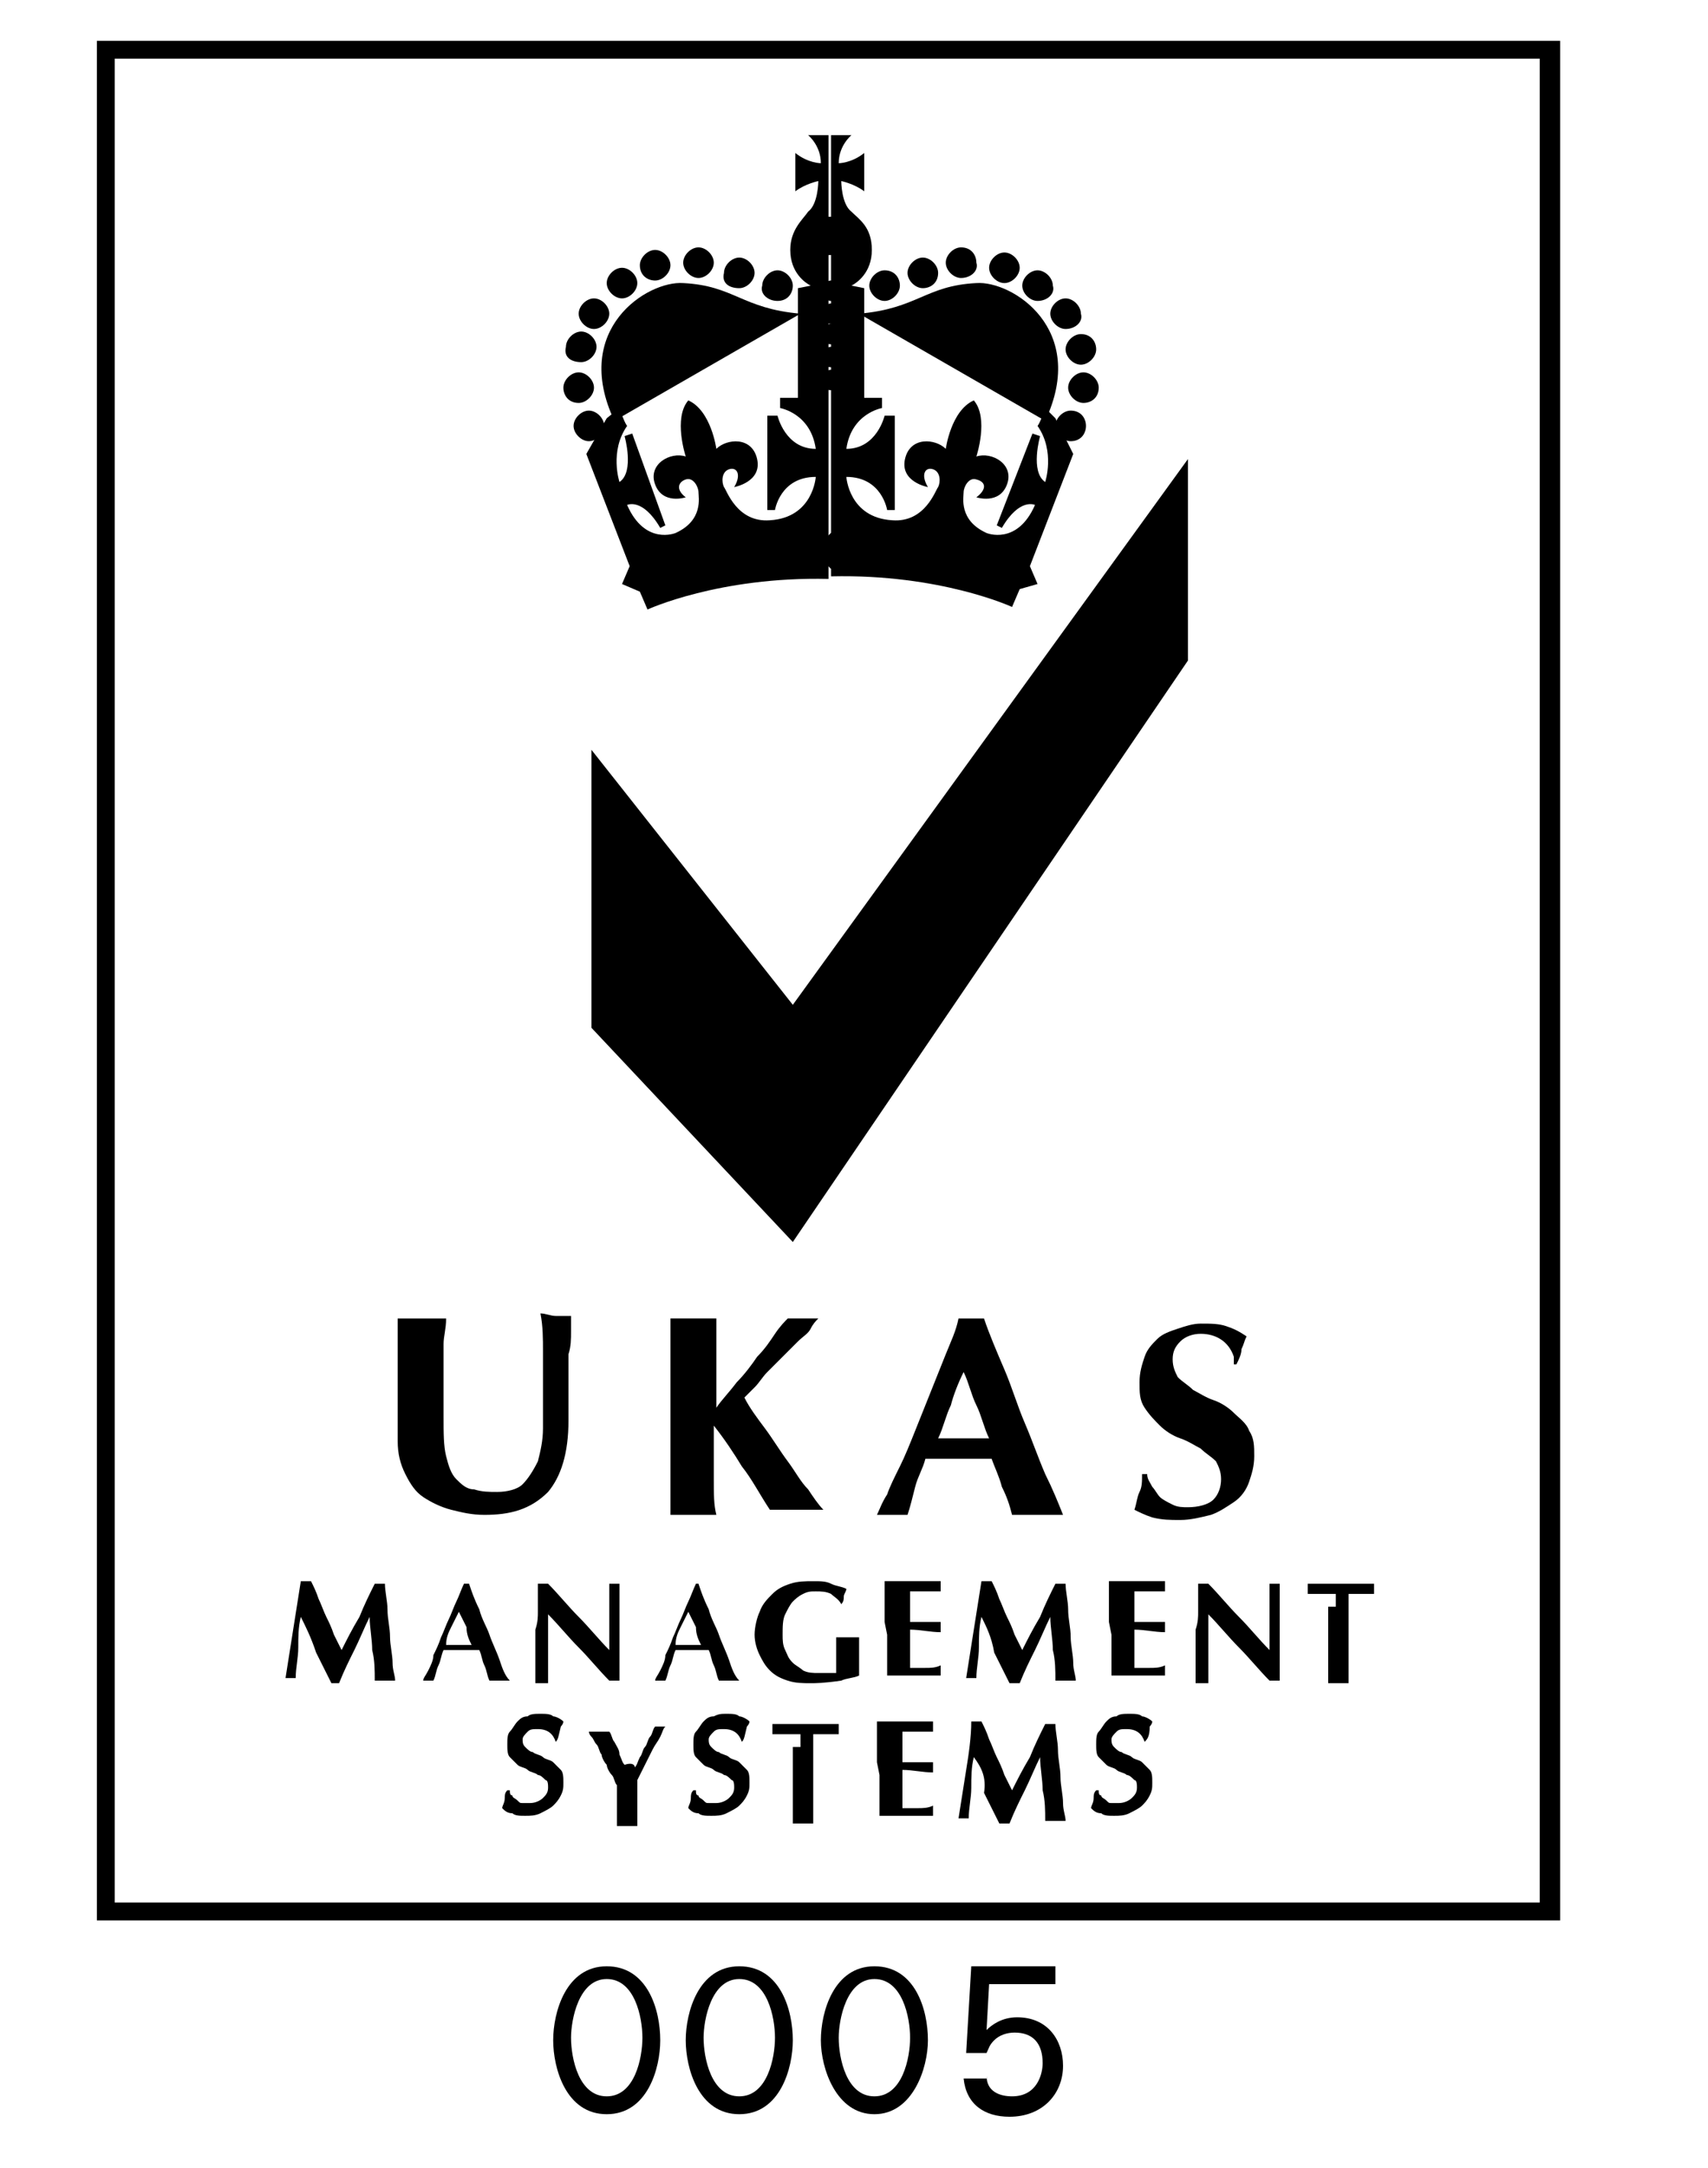 <svg xmlns="http://www.w3.org/2000/svg" xmlns:xlink="http://www.w3.org/1999/xlink" version="1.1" id="Capa_1" x="0px" y="0px" viewBox="0 0 67 85" style="enable-background:new 0 0 67 85;" xml:space="preserve"> <g> <path d="M29,77.6c1.1,0,1.4,1.5,1.4,2.3s-0.3,2.3-1.4,2.3s-1.4-1.5-1.4-2.3C27.6,79.2,27.9,77.6,29,77.6 M29,82.9 c1.6,0,2.1-1.8,2.1-2.9c0-1.2-0.5-2.9-2.1-2.9s-2.1,1.8-2.1,2.9S27.4,82.9,29,82.9"></path> <path d="M23.8,77.6c1.1,0,1.4,1.5,1.4,2.3s-0.3,2.3-1.4,2.3s-1.4-1.5-1.4-2.3C22.4,79.2,22.7,77.6,23.8,77.6 M23.8,82.9 c1.6,0,2.1-1.8,2.1-2.9c0-1.2-0.5-2.9-2.1-2.9s-2.1,1.8-2.1,2.9C21.7,81.1,22.2,82.9,23.8,82.9"></path> <path d="M34.3,77.6c1.1,0,1.4,1.5,1.4,2.3s-0.3,2.3-1.4,2.3c-1.1,0-1.4-1.5-1.4-2.3C32.9,79.2,33.2,77.6,34.3,77.6 M34.3,82.9 c1.5,0,2.1-1.8,2.1-2.9c0-1.2-0.5-2.9-2.1-2.9s-2.1,1.8-2.1,2.9S32.8,82.9,34.3,82.9"></path> <path d="M38.7,81.4c0,0.6,0.5,0.8,1,0.8c1,0,1.2-0.9,1.2-1.3c0-0.8-0.4-1.2-1.1-1.2c-0.3,0-0.6,0.1-0.8,0.3 c-0.2,0.2-0.2,0.3-0.3,0.5h-0.8l0.2-3.4h3.3v0.7h-2.6l-0.1,1.8c0.2-0.2,0.6-0.5,1.2-0.5c1.2,0,1.8,0.9,1.8,1.9c0,1.1-0.8,2-2.1,2 c-1,0-1.7-0.5-1.8-1.5h0.9L38.7,81.4L38.7,81.4z"></path> <polygon points="23.2,29.4 23.2,40.3 31.1,48.7 46.6,25.9 46.6,18 31.1,39.4 "></polygon> <path d="M61.1,75.3H3.8V1.6h57.4v73.7C61.2,75.3,61.1,75.3,61.1,75.3z M4.5,74.6h55.9V2.3H4.5V74.6z"></path> <path d="M25.7,11c0.3,0,0.6-0.3,0.6-0.6S26,9.8,25.7,9.8s-0.6,0.3-0.6,0.6C25.1,10.8,25.4,11,25.7,11"></path> <path d="M27.4,10.9c0.3,0,0.6-0.3,0.6-0.6s-0.3-0.6-0.6-0.6c-0.3,0-0.6,0.3-0.6,0.6C26.8,10.6,27.1,10.9,27.4,10.9"></path> <path d="M29,11.3c0.3,0,0.6-0.3,0.6-0.6s-0.3-0.6-0.6-0.6c-0.3,0-0.6,0.3-0.6,0.6C28.3,11.1,28.6,11.3,29,11.3"></path> <path d="M30.5,11.8c0.4,0,0.6-0.3,0.6-0.6s-0.3-0.6-0.6-0.6c-0.3,0-0.6,0.3-0.6,0.6C29.8,11.5,30.1,11.8,30.5,11.8"></path> <path d="M24.4,11.7c0.3,0,0.6-0.3,0.6-0.6s-0.3-0.6-0.6-0.6c-0.3,0-0.6,0.3-0.6,0.6S24.1,11.7,24.4,11.7"></path> <path d="M23.3,12.9c0.3,0,0.6-0.3,0.6-0.6s-0.3-0.6-0.6-0.6c-0.3,0-0.6,0.3-0.6,0.6C22.7,12.6,23,12.9,23.3,12.9"></path> <path d="M22.8,14.2c0.3,0,0.6-0.3,0.6-0.6S23.1,13,22.8,13c-0.3,0-0.6,0.3-0.6,0.6C22.1,14,22.4,14.2,22.8,14.2"></path> <path d="M22.7,15.8c0.3,0,0.6-0.3,0.6-0.6s-0.3-0.6-0.6-0.6c-0.3,0-0.6,0.3-0.6,0.6S22.3,15.8,22.7,15.8"></path> <path d="M23.1,17.3c0.3,0,0.6-0.3,0.6-0.6c0-0.3-0.3-0.6-0.6-0.6c-0.3,0-0.6,0.3-0.6,0.6S22.8,17.3,23.1,17.3"></path> <path d="M31.4,12.3c-2.3-0.2-2.6-1.1-4.6-1.2c-1.4-0.1-4.4,1.8-2.7,5.4"></path> <path d="M23.8,16.4L23,17.8l1.7,4.4l-0.3,0.7l0.7,0.3l0.3,0.7c0,0,2.8-1.3,7.1-1.2V5.3h-0.8c0,0,0.5,0.4,0.5,1.1c0,0-0.5,0-1-0.4 v1.5c0.4-0.3,0.9-0.4,0.9-0.4s0,0.9-0.4,1.2C31.5,8.6,31,9,31,9.8c0,0.9,0.6,1.3,0.8,1.4l-0.5,0.1v4.3h-0.7V16c0,0,1.2,0.2,1.4,1.6 c-1.2,0-1.5-1.3-1.5-1.3h-0.4V20h0.3c0,0,0.2-1.3,1.6-1.3c0,0-0.1,1.6-1.8,1.7c-1.3,0.1-1.7-1.2-1.8-1.3c-0.1-0.2-0.1-0.6,0.2-0.7 c0.3-0.1,0.5,0.2,0.2,0.7c0,0,1.1-0.2,0.9-1.1s-1.2-0.8-1.6-0.4c0,0-0.2-1.5-1.1-1.9l0,0c-0.6,0.7-0.1,2.2-0.1,2.2 c-0.6-0.2-1.5,0.3-1.2,1.1c0.3,0.8,1.2,0.5,1.2,0.5c-0.4-0.3-0.3-0.6,0-0.7s0.5,0.3,0.5,0.5s0.2,1.1-0.9,1.6c0,0-1.2,0.5-1.9-1.1 c0,0,0.6-0.3,1.3,0.9l0.2-0.1L24.8,17l-0.3,0.1c0,0,0.4,1.4-0.2,1.8c0,0-0.4-1.2,0.3-2.2c0,0-0.1-0.1-0.3-0.7L23.8,16.4"></path> <path d="M39.4,11.1c-0.3,0-0.6-0.3-0.6-0.6s0.3-0.6,0.6-0.6s0.6,0.3,0.6,0.6S39.7,11.1,39.4,11.1"></path> <path d="M37.7,10.9c-0.3,0-0.6-0.3-0.6-0.6s0.3-0.6,0.6-0.6c0.4,0,0.6,0.3,0.6,0.6C38.4,10.6,38.1,10.9,37.7,10.9"></path> <path d="M36.2,11.3c-0.3,0-0.6-0.3-0.6-0.6s0.3-0.6,0.6-0.6s0.6,0.3,0.6,0.6C36.8,11.1,36.5,11.3,36.2,11.3"></path> <path d="M34.7,11.8c-0.3,0-0.6-0.3-0.6-0.6s0.3-0.6,0.6-0.6c0.4,0,0.6,0.3,0.6,0.6S35,11.8,34.7,11.8"></path> <path d="M40.7,11.8c-0.3,0-0.6-0.3-0.6-0.6s0.3-0.6,0.6-0.6s0.6,0.3,0.6,0.6C41.4,11.5,41.1,11.8,40.7,11.8"></path> <path d="M41.8,12.9c-0.3,0-0.6-0.3-0.6-0.6s0.3-0.6,0.6-0.6s0.6,0.3,0.6,0.6C42.5,12.6,42.2,12.9,41.8,12.9"></path> <path d="M42.4,14.3c-0.3,0-0.6-0.3-0.6-0.6s0.3-0.6,0.6-0.6c0.4,0,0.6,0.3,0.6,0.6S42.7,14.3,42.4,14.3"></path> <path d="M42.5,15.8c-0.3,0-0.6-0.3-0.6-0.6s0.3-0.6,0.6-0.6s0.6,0.3,0.6,0.6C43.1,15.6,42.8,15.8,42.5,15.8"></path> <path d="M42,17.3c-0.3,0-0.6-0.3-0.6-0.6c0-0.3,0.3-0.6,0.6-0.6c0.4,0,0.6,0.3,0.6,0.6S42.4,17.3,42,17.3"></path> <path d="M33.7,12.3c2.3-0.2,2.6-1.1,4.6-1.2c1.4-0.1,4.4,1.8,2.7,5.4"></path> <path d="M41.4,16.4l0.7,1.4l-1.7,4.4l0.3,0.7L40,23.1l-0.3,0.7c0,0-2.8-1.3-7.1-1.2V5.3h0.8c0,0-0.5,0.4-0.5,1.1c0,0,0.5,0,1-0.4 v1.5C33.5,7.2,33,7.1,33,7.1s0,0.9,0.4,1.2c0.3,0.3,0.8,0.6,0.8,1.5s-0.6,1.3-0.8,1.4l0.5,0.1v4.3h0.7V16c0,0-1.2,0.2-1.4,1.6 c1.2,0,1.5-1.3,1.5-1.3h0.4V20h-0.3c0,0-0.2-1.3-1.6-1.3c0,0,0.1,1.6,1.8,1.7c1.3,0.1,1.7-1.2,1.8-1.3c0.1-0.2,0.1-0.6-0.2-0.7 s-0.5,0.2-0.2,0.7c0,0-1.1-0.2-0.9-1.1c0.2-0.9,1.2-0.8,1.6-0.4c0,0,0.2-1.5,1.1-1.9l0,0c0.6,0.7,0.1,2.2,0.1,2.2 c0.6-0.2,1.5,0.3,1.2,1.1c-0.3,0.8-1.2,0.5-1.2,0.5c0.4-0.3,0.4-0.6,0-0.7c-0.3-0.1-0.5,0.3-0.5,0.5s-0.2,1.1,0.9,1.6 c0,0,1.2,0.5,1.9-1.1c0,0-0.6-0.3-1.3,0.9l-0.2-0.1l1.4-3.6l0.3,0.1c0,0-0.4,1.4,0.2,1.8c0,0,0.4-1.2-0.3-2.2c0,0,0.1-0.1,0.3-0.7 L41.4,16.4"></path> <rect x="24.9" y="22.2" transform="matrix(0.388 -0.922 0.922 0.388 -5.351 37.04)" width="0.6" height="0.6"></rect> <path d="M29.2,22.1c0.3,0,0.4-0.2,0.4-0.4c0-0.2-0.2-0.4-0.4-0.4c-0.2,0-1,0.1-1.2,0.1s-0.4,0.2-0.4,0.4c0,0.2,0.2,0.4,0.4,0.4 C28.3,22.2,28.9,22.1,29.2,22.1"></path> <rect x="39.7" y="22.2" transform="matrix(0.922 -0.387 0.387 0.922 -5.588 17.219)" width="0.6" height="0.6"></rect> <path d="M36,22.1c-0.3,0-0.4-0.2-0.4-0.4c0-0.2,0.2-0.4,0.4-0.4s1,0.1,1.2,0.1s0.4,0.2,0.4,0.4c0,0.2-0.2,0.4-0.4,0.4 S36.4,22.1,36,22.1"></path> <rect x="32.1" y="21.1" transform="matrix(0.709 -0.706 0.706 0.709 -5.765 29.3)" width="1" height="1"></rect> <path d="M32.6,11.8c0.2,0,0.4-0.2,0.4-0.4S32.8,11,32.6,11s-0.4,0.2-0.4,0.4C32.2,11.6,32.4,11.8,32.6,11.8"></path> <path d="M32.6,12.7c0.2,0,0.4-0.2,0.4-0.4s-0.2-0.4-0.4-0.4s-0.4,0.2-0.4,0.4C32.2,12.5,32.4,12.7,32.6,12.7"></path> <path d="M32.6,13.5c0.2,0,0.4-0.2,0.4-0.4s-0.2-0.4-0.4-0.4s-0.4,0.2-0.4,0.4C32.2,13.4,32.4,13.5,32.6,13.5"></path> <path d="M32.6,14.4c0.2,0,0.4-0.2,0.4-0.4s-0.2-0.4-0.4-0.4s-0.4,0.2-0.4,0.4C32.2,14.3,32.4,14.4,32.6,14.4"></path> <path d="M32.6,15.3c0.2,0,0.4-0.2,0.4-0.4s-0.2-0.4-0.4-0.4s-0.4,0.2-0.4,0.4C32.2,15.2,32.4,15.3,32.6,15.3"></path> <rect x="31.8" y="11.4" width="0.1" height="4.2"></rect> <rect x="33.2" y="11.4" width="0.1" height="4.2"></rect> <path d="M32.6,8.5h0.2v1c0,0,0.8,0.1,1.1,0.2v0.4c0,0-0.9-0.1-1.3-0.1l0,0c-0.4,0-1.3,0.1-1.3,0.1V9.7c0.3-0.1,1.1-0.2,1.1-0.2v-1 H32.6"></path> <path d="M11.8,63.4c-0.1,0.4-0.1,0.8-0.1,1.2c0,0.4-0.1,0.8-0.1,1.2h-0.1h-0.1h-0.1h-0.1c0.1-0.6,0.2-1.3,0.3-1.9s0.2-1.3,0.3-1.9 h0.1H12c0.1,0,0.1,0,0.2,0c0.1,0.2,0.2,0.4,0.3,0.7c0.1,0.2,0.2,0.5,0.3,0.7s0.2,0.4,0.3,0.7c0.1,0.2,0.2,0.4,0.3,0.6 c0.2-0.4,0.4-0.8,0.7-1.3c0.2-0.5,0.4-0.9,0.6-1.3c0.1,0,0.2,0,0.2,0c0.1,0,0.1,0,0.2,0c0,0.3,0.1,0.7,0.1,1c0,0.4,0.1,0.7,0.1,1.1 c0,0.3,0.1,0.7,0.1,1s0.1,0.5,0.1,0.7c-0.1,0-0.1,0-0.2,0c-0.1,0-0.1,0-0.2,0c-0.1,0-0.1,0-0.2,0c-0.1,0-0.2,0-0.2,0 c0-0.4,0-0.8-0.1-1.2c0-0.4-0.1-0.9-0.1-1.3l0,0c-0.2,0.4-0.4,0.9-0.6,1.3c-0.2,0.4-0.4,0.8-0.6,1.3l0,0c0,0,0,0-0.1,0 c0,0,0,0-0.1,0c0,0,0,0-0.1,0c-0.2-0.4-0.4-0.8-0.6-1.2C12.2,64.2,12,63.8,11.8,63.4L11.8,63.4z"></path> <path d="M18.4,62.1c0.1,0.3,0.2,0.6,0.4,1c0.1,0.4,0.3,0.7,0.4,1c0.1,0.3,0.3,0.7,0.4,1s0.2,0.6,0.4,0.8c-0.1,0-0.2,0-0.2,0 c-0.1,0-0.2,0-0.2,0c-0.1,0-0.2,0-0.2,0c-0.1,0-0.2,0-0.2,0c-0.1-0.2-0.1-0.4-0.2-0.6s-0.1-0.4-0.2-0.6c-0.1,0-0.2,0-0.4,0 c-0.1,0-0.2,0-0.4,0c-0.1,0-0.2,0-0.3,0c-0.1,0-0.2,0-0.3,0c-0.1,0.2-0.1,0.4-0.2,0.6s-0.1,0.4-0.2,0.6h-0.1h-0.1h-0.1h-0.1 c0-0.1,0.1-0.2,0.2-0.4c0.1-0.2,0.2-0.4,0.2-0.6c0.1-0.2,0.2-0.4,0.3-0.7c0.1-0.2,0.2-0.5,0.3-0.7c0.1-0.2,0.2-0.5,0.3-0.7 c0.1-0.2,0.2-0.5,0.3-0.7h0.1L18.4,62.1L18.4,62.1C18.3,62.1,18.3,62.1,18.4,62.1 M18.5,64.5c-0.1-0.2-0.2-0.4-0.2-0.7 c-0.1-0.2-0.2-0.4-0.3-0.6c-0.1,0.2-0.2,0.4-0.3,0.6c-0.1,0.2-0.2,0.4-0.2,0.7H18.5z"></path> <path d="M21.1,63.2c0-0.2,0-0.5,0-0.6c0-0.2,0-0.3,0-0.5c0.1,0,0.2,0,0.2,0c0.1,0,0.2,0,0.2,0c0.4,0.4,0.8,0.9,1.2,1.3 c0.4,0.4,0.8,0.9,1.2,1.3v-0.5v-0.5c0-0.2,0-0.4,0-0.5c0-0.2,0-0.3,0-0.5c0-0.1,0-0.3,0-0.4c0-0.1,0-0.2,0-0.2c0.1,0,0.2,0,0.2,0 h0.2c0,0.3,0,0.5,0,0.7s0,0.4,0,0.6c0,0.2,0,0.4,0,0.6s0,0.4,0,0.6s0,0.4,0,0.6v0.7h-0.1h-0.1c-0.1,0-0.1,0-0.2,0 c-0.4-0.4-0.8-0.9-1.2-1.3c-0.4-0.4-0.8-0.9-1.2-1.3c0,0.2,0,0.4,0,0.6v0.6c0,0.2,0,0.4,0,0.6s0,0.3,0,0.4s0,0.2,0,0.3 c0,0.1,0,0.1,0,0.2h-0.1h-0.1c-0.1,0-0.2,0-0.3,0c0,0,0-0.1,0-0.2s0-0.2,0-0.3c0-0.1,0-0.3,0-0.5s0-0.4,0-0.5c0-0.2,0-0.4,0-0.6 C21.1,63.6,21.1,63.4,21.1,63.2"></path> <path d="M27.4,62.1c0.1,0.3,0.2,0.6,0.4,1c0.1,0.4,0.3,0.7,0.4,1c0.1,0.3,0.3,0.7,0.4,1s0.2,0.6,0.4,0.8c-0.1,0-0.2,0-0.2,0 c-0.1,0-0.2,0-0.2,0c-0.1,0-0.2,0-0.2,0c-0.1,0-0.2,0-0.2,0c-0.1-0.2-0.1-0.4-0.2-0.6s-0.1-0.4-0.2-0.6c-0.1,0-0.2,0-0.3,0 c-0.1,0-0.2,0-0.4,0c-0.1,0-0.2,0-0.3,0c-0.1,0-0.2,0-0.3,0c-0.1,0.2-0.1,0.4-0.2,0.6s-0.1,0.4-0.2,0.6H26h-0.1h-0.1h-0.1 c0-0.1,0.1-0.2,0.2-0.4c0.1-0.2,0.2-0.4,0.2-0.6c0.1-0.2,0.2-0.4,0.3-0.7c0.1-0.2,0.2-0.5,0.3-0.7c0.1-0.2,0.2-0.5,0.3-0.7 c0.1-0.2,0.2-0.5,0.3-0.7L27.4,62.1L27.4,62.1h0.2C27.4,62.1,27.4,62.1,27.4,62.1 M27.5,64.5c-0.1-0.2-0.2-0.4-0.2-0.7 c-0.1-0.2-0.2-0.4-0.3-0.6c-0.1,0.2-0.2,0.4-0.3,0.6c-0.1,0.2-0.2,0.4-0.2,0.7H27.5z"></path> <path d="M33,62.9c-0.1-0.2-0.3-0.3-0.4-0.4c-0.2-0.1-0.4-0.1-0.6-0.1c-0.2,0-0.3,0-0.5,0.1s-0.3,0.2-0.4,0.3s-0.2,0.3-0.3,0.5 c-0.1,0.2-0.1,0.5-0.1,0.8c0,0.2,0,0.4,0.1,0.6s0.1,0.3,0.3,0.5c0.1,0.1,0.3,0.2,0.4,0.3c0.2,0.1,0.4,0.1,0.6,0.1c0,0,0.1,0,0.2,0 c0.1,0,0.1,0,0.2,0c0.1,0,0.1,0,0.2,0h0.1c0,0,0-0.1,0-0.2s0-0.1,0-0.2c0-0.3,0-0.5,0-0.7c0-0.1,0-0.2,0-0.3h0.1c0.1,0,0.1,0,0.3,0 c0.1,0,0.2,0,0.3,0s0.1,0,0.2,0v0.1c0,0.1,0,0.1,0,0.2s0,0.2,0,0.3c0,0.1,0,0.2,0,0.3v0.2c0,0.1,0,0.1,0,0.2s0,0.1,0,0.1v0.1 c-0.2,0.1-0.5,0.1-0.7,0.2C32.3,66,32,66,31.8,66c-0.3,0-0.6,0-0.9-0.1s-0.5-0.2-0.7-0.4c-0.2-0.2-0.3-0.4-0.4-0.6 s-0.2-0.5-0.2-0.8c0-0.3,0.1-0.7,0.2-0.9c0.1-0.3,0.3-0.5,0.5-0.7s0.4-0.3,0.7-0.4c0.3-0.1,0.6-0.1,0.9-0.1c0.3,0,0.5,0,0.7,0.1 c0.2,0.1,0.4,0.1,0.6,0.2c0,0.1-0.1,0.2-0.1,0.3C33.1,62.7,33.1,62.8,33,62.9L33,62.9z"></path> <path d="M34.7,63.6c0-0.2,0-0.3,0-0.4c0-0.1,0-0.3,0-0.4c0-0.1,0-0.2,0-0.4c0-0.1,0-0.2,0-0.4c0.2,0,0.3,0,0.5,0s0.3,0,0.5,0 c0.1,0,0.3,0,0.4,0c0.1,0,0.2,0,0.3,0s0.2,0,0.3,0s0.1,0,0.2,0v0.1v0.1c0,0.1,0,0.1,0,0.1v0.1c-0.1,0-0.2,0-0.3,0s-0.2,0-0.4,0 c-0.1,0-0.2,0-0.3,0s-0.2,0-0.2,0c0,0.2,0,0.4,0,0.6c0,0.2,0,0.4,0,0.6c0.2,0,0.5,0,0.6,0c0.2,0,0.4,0,0.6,0c0,0.1,0,0.1,0,0.1v0.1 v0.1V64c-0.4,0-0.8-0.1-1.2-0.1c0,0.1,0,0.2,0,0.4c0,0.1,0,0.2,0,0.4c0,0.2,0,0.5,0,0.7c0.2,0,0.4,0,0.6,0c0.2,0,0.4,0,0.6-0.1v0.1 v0.1c0,0.1,0,0.1,0,0.1v0.1c-0.1,0-0.2,0-0.4,0c-0.1,0-0.3,0-0.6,0c-0.2,0-0.4,0-0.5,0s-0.2,0-0.3,0s-0.1,0-0.2,0h-0.1 c0-0.1,0-0.2,0-0.4c0-0.1,0-0.2,0-0.4c0-0.1,0-0.2,0-0.4c0-0.1,0-0.3,0-0.4L34.7,63.6L34.7,63.6z"></path> <path d="M38.5,63.4c-0.1,0.4-0.1,0.8-0.1,1.2c0,0.4-0.1,0.8-0.1,1.2h-0.1h-0.1H38h-0.1c0.1-0.6,0.2-1.3,0.3-1.9s0.2-1.3,0.3-1.9 h0.1h0.1c0.1,0,0.1,0,0.2,0c0.1,0.2,0.2,0.4,0.3,0.7c0.1,0.2,0.2,0.5,0.3,0.7s0.2,0.4,0.3,0.7c0.1,0.2,0.2,0.4,0.3,0.6 c0.2-0.4,0.4-0.8,0.7-1.3c0.2-0.5,0.4-0.9,0.6-1.3c0.1,0,0.2,0,0.2,0c0.1,0,0.1,0,0.2,0c0,0.3,0.1,0.7,0.1,1c0,0.4,0.1,0.7,0.1,1.1 c0,0.3,0.1,0.7,0.1,1s0.1,0.5,0.1,0.7c-0.1,0-0.1,0-0.2,0c-0.1,0-0.1,0-0.2,0c-0.1,0-0.1,0-0.2,0c-0.1,0-0.2,0-0.2,0 c0-0.4,0-0.8-0.1-1.2c0-0.4-0.1-0.9-0.1-1.3l0,0c-0.2,0.4-0.4,0.9-0.6,1.3c-0.2,0.4-0.4,0.8-0.6,1.3c0,0,0,0-0.1,0c0,0,0,0-0.1,0 c0,0,0,0-0.1,0c0,0,0,0-0.1,0c-0.2-0.4-0.4-0.8-0.6-1.2C38.9,64.2,38.7,63.8,38.5,63.4L38.5,63.4z"></path> <path d="M43.5,63.6c0-0.2,0-0.3,0-0.4c0-0.1,0-0.3,0-0.4c0-0.1,0-0.2,0-0.4c0-0.1,0-0.2,0-0.4c0.2,0,0.3,0,0.5,0s0.3,0,0.5,0 c0.1,0,0.3,0,0.4,0c0.1,0,0.2,0,0.3,0s0.2,0,0.3,0s0.1,0,0.2,0v0.1v0.1c0,0.1,0,0.1,0,0.1v0.1c-0.1,0-0.2,0-0.3,0s-0.3,0-0.4,0 c-0.1,0-0.2,0-0.3,0s-0.2,0-0.2,0c0,0.2,0,0.4,0,0.6c0,0.2,0,0.4,0,0.6c0.2,0,0.5,0,0.6,0c0.2,0,0.4,0,0.6,0c0,0.1,0,0.1,0,0.1v0.1 v0.1V64c-0.4,0-0.8-0.1-1.2-0.1c0,0.1,0,0.2,0,0.4c0,0.1,0,0.2,0,0.4c0,0.2,0,0.5,0,0.7c0.2,0,0.4,0,0.6,0c0.2,0,0.4,0,0.6-0.1v0.1 v0.1c0,0.1,0,0.1,0,0.1v0.1c-0.1,0-0.2,0-0.4,0c-0.1,0-0.3,0-0.6,0c-0.2,0-0.4,0-0.5,0s-0.2,0-0.3,0s-0.1,0-0.2,0h-0.1 c0-0.1,0-0.2,0-0.4c0-0.1,0-0.2,0-0.4c0-0.1,0-0.2,0-0.4c0-0.1,0-0.3,0-0.4L43.5,63.6L43.5,63.6z"></path> <path d="M47,63.2c0-0.2,0-0.5,0-0.6c0-0.2,0-0.3,0-0.5c0.1,0,0.2,0,0.2,0c0.1,0,0.2,0,0.2,0c0.4,0.4,0.8,0.9,1.2,1.3 c0.4,0.4,0.8,0.9,1.2,1.3v-0.5v-0.5c0-0.2,0-0.4,0-0.5c0-0.2,0-0.3,0-0.5c0-0.1,0-0.3,0-0.4c0-0.1,0-0.2,0-0.2c0.1,0,0.2,0,0.2,0 c0.1,0,0.2,0,0.2,0c0,0.3,0,0.5,0,0.7s0,0.4,0,0.6c0,0.2,0,0.4,0,0.6s0,0.4,0,0.6s0,0.4,0,0.6v0.7h-0.1H50c-0.1,0-0.1,0-0.2,0 c-0.4-0.4-0.8-0.9-1.2-1.3s-0.8-0.9-1.2-1.3c0,0.2,0,0.4,0,0.6v0.6c0,0.2,0,0.4,0,0.6s0,0.3,0,0.4s0,0.2,0,0.3c0,0.1,0,0.1,0,0.2 h-0.1h-0.1c-0.1,0-0.2,0-0.3,0c0,0,0-0.1,0-0.2s0-0.2,0-0.3c0-0.1,0-0.3,0-0.5s0-0.4,0-0.5c0-0.2,0-0.4,0-0.6 C47,63.6,47,63.4,47,63.2"></path> <path d="M52.4,63c0-0.1,0-0.2,0-0.3s0-0.2,0-0.2c-0.1,0-0.1,0-0.2,0c-0.1,0-0.2,0-0.3,0s-0.2,0-0.3,0s-0.2,0-0.3,0v-0.1v-0.1v-0.1 v-0.1c0.1,0,0.2,0,0.3,0s0.2,0,0.3,0s0.2,0,0.3,0s0.3,0,0.4,0c0.2,0,0.3,0,0.4,0c0.1,0,0.2,0,0.3,0s0.2,0,0.3,0s0.2,0,0.3,0v0.1 v0.1v0.1v0.1c-0.1,0-0.2,0-0.2,0c-0.1,0-0.2,0-0.3,0s-0.2,0-0.3,0s-0.1,0-0.2,0c0,0,0,0.1,0,0.2V63v1.4c0,0.2,0,0.3,0,0.4 s0,0.3,0,0.4s0,0.2,0,0.4c0,0.1,0,0.2,0,0.4c-0.1,0-0.1,0-0.2,0c-0.1,0-0.2,0-0.2,0c-0.1,0-0.2,0-0.2,0c-0.1,0-0.1,0-0.2,0 c0-0.1,0-0.2,0-0.4c0-0.1,0-0.2,0-0.4c0-0.1,0-0.2,0-0.4c0-0.1,0-0.3,0-0.4V63H52.4z"></path> <path d="M21.8,68.3c-0.1-0.3-0.3-0.5-0.7-0.5c-0.2,0-0.3,0-0.4,0.1s-0.2,0.2-0.2,0.3c0,0.1,0,0.2,0.1,0.3c0.1,0.1,0.2,0.2,0.3,0.2 c0.1,0.1,0.3,0.1,0.4,0.2s0.3,0.1,0.4,0.2s0.2,0.2,0.3,0.3c0.1,0.1,0.1,0.3,0.1,0.5s0,0.3-0.1,0.5s-0.2,0.3-0.3,0.4 c-0.1,0.1-0.3,0.2-0.5,0.3c-0.2,0.1-0.4,0.1-0.6,0.1s-0.4,0-0.5-0.1c-0.2,0-0.3-0.1-0.4-0.2c0-0.1,0.1-0.2,0.1-0.4 c0-0.1,0-0.2,0.1-0.3H20c0,0.1,0,0.2,0.1,0.2c0,0.1,0.1,0.1,0.2,0.2s0.1,0.1,0.2,0.1s0.2,0,0.3,0c0.2,0,0.4-0.1,0.5-0.2 s0.2-0.2,0.2-0.4c0-0.1,0-0.3-0.1-0.3c-0.1-0.1-0.2-0.2-0.3-0.2c-0.1-0.1-0.3-0.1-0.4-0.2s-0.3-0.1-0.4-0.2S20.1,69,20,68.9 s-0.1-0.3-0.1-0.5s0-0.4,0.1-0.5s0.2-0.3,0.3-0.4c0.1-0.1,0.2-0.2,0.4-0.2c0.1-0.1,0.3-0.1,0.5-0.1s0.4,0,0.5,0.1 c0.1,0,0.3,0.1,0.4,0.2c0,0.1-0.1,0.2-0.1,0.2C21.9,68.1,21.9,68.2,21.8,68.3L21.8,68.3z"></path> <path d="M24.9,69.3c0.1-0.1,0.1-0.2,0.2-0.4c0.1-0.1,0.1-0.3,0.2-0.4s0.1-0.3,0.2-0.4s0.1-0.3,0.2-0.4h0.1h0.1H26h0.1 c-0.1,0.1-0.1,0.2-0.2,0.4c-0.1,0.2-0.2,0.3-0.3,0.5c-0.1,0.2-0.2,0.4-0.3,0.6c-0.1,0.2-0.2,0.4-0.3,0.6c0,0.1,0,0.2,0,0.3 c0,0.1,0,0.2,0,0.3c0,0.2,0,0.4,0,0.6s0,0.4,0,0.6c-0.1,0-0.2,0-0.2,0c-0.1,0-0.2,0-0.2,0c-0.1,0-0.2,0-0.2,0c-0.1,0-0.2,0-0.2,0 c0-0.2,0-0.4,0-0.5c0-0.2,0-0.4,0-0.5s0-0.2,0-0.3c0-0.1,0-0.2,0-0.3c-0.1-0.1-0.1-0.3-0.2-0.4s-0.2-0.3-0.2-0.4 c-0.1-0.1-0.2-0.3-0.2-0.4c-0.1-0.1-0.1-0.3-0.2-0.4s-0.1-0.2-0.2-0.3c-0.1-0.1-0.1-0.2-0.1-0.2c0.1,0,0.2,0,0.2,0 c0.1,0,0.2,0,0.2,0c0.1,0,0.2,0,0.2,0c0.1,0,0.2,0,0.2,0c0.1,0.1,0.1,0.3,0.2,0.4c0.1,0.2,0.2,0.3,0.2,0.5c0.1,0.2,0.1,0.3,0.2,0.4 C24.8,69.1,24.9,69.2,24.9,69.3L24.9,69.3z"></path> <path d="M29.1,68.3c-0.1-0.3-0.3-0.5-0.7-0.5c-0.2,0-0.3,0-0.4,0.1s-0.2,0.2-0.2,0.3c0,0.1,0,0.2,0.1,0.3c0.1,0.1,0.2,0.2,0.3,0.2 c0.1,0.1,0.3,0.1,0.4,0.2s0.3,0.1,0.4,0.2s0.2,0.2,0.3,0.3c0.1,0.1,0.1,0.3,0.1,0.5s0,0.3-0.1,0.5s-0.2,0.3-0.3,0.4 c-0.1,0.1-0.3,0.2-0.5,0.3c-0.2,0.1-0.4,0.1-0.6,0.1s-0.4,0-0.5-0.1c-0.2,0-0.3-0.1-0.4-0.2c0-0.1,0.1-0.2,0.1-0.4 c0-0.1,0-0.2,0.1-0.3h0.1c0,0.1,0,0.2,0.1,0.2c0,0.1,0.1,0.1,0.2,0.2s0.1,0.1,0.2,0.1s0.2,0,0.3,0c0.2,0,0.4-0.1,0.5-0.2 s0.2-0.2,0.2-0.4c0-0.1,0-0.3-0.1-0.3c-0.1-0.1-0.2-0.2-0.3-0.2c-0.1-0.1-0.3-0.1-0.4-0.2s-0.3-0.1-0.4-0.2s-0.2-0.2-0.3-0.3 c-0.1-0.1-0.1-0.3-0.1-0.5s0-0.4,0.1-0.5s0.2-0.3,0.3-0.4c0.1-0.1,0.2-0.2,0.4-0.2c0.2-0.1,0.3-0.1,0.5-0.1s0.4,0,0.5,0.1 c0.1,0,0.3,0.1,0.4,0.2c0,0.1-0.1,0.2-0.1,0.2C29.2,68.1,29.2,68.2,29.1,68.3L29.1,68.3z"></path> <path d="M31.4,68.5c0-0.1,0-0.2,0-0.3c0-0.1,0-0.2,0-0.2c-0.1,0-0.1,0-0.2,0s-0.2,0-0.3,0c-0.1,0-0.2,0-0.3,0c-0.1,0-0.2,0-0.3,0 v-0.1v-0.1v-0.1v-0.1c0.1,0,0.2,0,0.3,0c0.1,0,0.2,0,0.3,0c0.1,0,0.2,0,0.3,0c0.1,0,0.3,0,0.4,0c0.2,0,0.3,0,0.4,0s0.2,0,0.3,0 c0.1,0,0.2,0,0.3,0s0.2,0,0.3,0v0.1v0.1v0.1V68c-0.1,0-0.2,0-0.2,0c-0.1,0-0.2,0-0.3,0s-0.2,0-0.3,0c-0.1,0-0.1,0-0.2,0 c0,0,0,0.1,0,0.2v0.3v1.4c0,0.2,0,0.3,0,0.4s0,0.3,0,0.4s0,0.2,0,0.4c0,0.1,0,0.2,0,0.4c-0.1,0-0.1,0-0.2,0s-0.2,0-0.2,0 c-0.1,0-0.2,0-0.2,0c-0.1,0-0.1,0-0.2,0c0-0.1,0-0.2,0-0.4c0-0.1,0-0.2,0-0.4c0-0.1,0-0.2,0-0.4c0-0.1,0-0.3,0-0.4v-1.4H31.4z"></path> <path d="M34.4,69.1c0-0.2,0-0.3,0-0.4s0-0.3,0-0.4s0-0.2,0-0.4c0-0.1,0-0.2,0-0.4c0.2,0,0.3,0,0.5,0s0.3,0,0.5,0c0.1,0,0.3,0,0.4,0 c0.1,0,0.2,0,0.3,0s0.2,0,0.3,0s0.1,0,0.2,0v0.1v0.1c0,0.1,0,0.1,0,0.1v0.1c-0.1,0-0.2,0-0.3,0s-0.2,0-0.4,0c-0.1,0-0.2,0-0.3,0 s-0.2,0-0.2,0c0,0.2,0,0.4,0,0.6s0,0.4,0,0.6c0.2,0,0.5,0,0.6,0c0.2,0,0.4,0,0.6,0c0,0.1,0,0.1,0,0.1v0.1v0.1v0.1 c-0.4,0-0.8-0.1-1.2-0.1c0,0.1,0,0.2,0,0.4c0,0.1,0,0.2,0,0.4c0,0.2,0,0.5,0,0.7c0.2,0,0.4,0,0.6,0c0.2,0,0.4,0,0.6-0.1v0.1V71 c0,0.1,0,0.1,0,0.1v0.1c-0.1,0-0.2,0-0.4,0c-0.1,0-0.3,0-0.6,0c-0.2,0-0.4,0-0.5,0s-0.2,0-0.3,0s-0.1,0-0.2,0h-0.1 c0-0.1,0-0.2,0-0.4c0-0.1,0-0.2,0-0.4c0-0.1,0-0.2,0-0.4c0-0.1,0-0.3,0-0.4L34.4,69.1L34.4,69.1z"></path> <path d="M38.2,68.9c-0.1,0.4-0.1,0.8-0.1,1.2c0,0.4-0.1,0.8-0.1,1.2h-0.1h-0.1h-0.1h-0.1c0.1-0.6,0.2-1.3,0.3-1.9s0.2-1.3,0.2-1.9 h0.1h0.1c0.1,0,0.1,0,0.2,0c0.1,0.2,0.2,0.4,0.3,0.7c0.1,0.2,0.2,0.5,0.3,0.7s0.2,0.4,0.3,0.7c0.1,0.2,0.2,0.4,0.3,0.6 c0.2-0.4,0.4-0.8,0.7-1.3c0.2-0.5,0.4-0.9,0.6-1.3c0.1,0,0.2,0,0.2,0c0.1,0,0.1,0,0.2,0c0,0.3,0.1,0.7,0.1,1c0,0.4,0.1,0.7,0.1,1.1 c0,0.3,0.1,0.7,0.1,1s0.1,0.5,0.1,0.7c-0.1,0-0.1,0-0.2,0c-0.1,0-0.1,0-0.2,0c-0.1,0-0.1,0-0.2,0c-0.1,0-0.2,0-0.2,0 c0-0.4,0-0.8-0.1-1.2c0-0.4-0.1-0.9-0.1-1.3l0,0c-0.2,0.4-0.4,0.9-0.6,1.3c-0.2,0.4-0.4,0.8-0.6,1.3c0,0,0,0-0.1,0c0,0,0,0-0.1,0 c0,0,0,0-0.1,0c0,0,0,0-0.1,0c-0.2-0.4-0.4-0.8-0.6-1.2C38.7,69.7,38.5,69.3,38.2,68.9L38.2,68.9z"></path> <path d="M44.9,68.3c-0.1-0.3-0.3-0.5-0.7-0.5c-0.2,0-0.3,0-0.4,0.1c-0.1,0.1-0.2,0.2-0.2,0.3c0,0.1,0,0.2,0.1,0.3 c0.1,0.1,0.2,0.2,0.3,0.2c0.1,0.1,0.3,0.1,0.4,0.2c0.1,0.1,0.3,0.1,0.4,0.2c0.1,0.1,0.2,0.2,0.3,0.3c0.1,0.1,0.1,0.3,0.1,0.5 s0,0.3-0.1,0.5s-0.2,0.3-0.3,0.4s-0.3,0.2-0.5,0.3c-0.2,0.1-0.4,0.1-0.6,0.1c-0.2,0-0.4,0-0.5-0.1c-0.2,0-0.3-0.1-0.4-0.2 c0-0.1,0.1-0.2,0.1-0.4c0-0.1,0-0.2,0.1-0.3h0.1c0,0.1,0,0.2,0.1,0.2c0,0.1,0.1,0.1,0.2,0.2c0.1,0.1,0.1,0.1,0.2,0.1 c0.1,0,0.2,0,0.3,0c0.2,0,0.4-0.1,0.5-0.2s0.2-0.2,0.2-0.4c0-0.1,0-0.3-0.1-0.3c-0.1-0.1-0.2-0.2-0.3-0.2c-0.1-0.1-0.3-0.1-0.4-0.2 c-0.1-0.1-0.3-0.1-0.4-0.2c-0.1-0.1-0.2-0.2-0.3-0.3C43,68.8,43,68.6,43,68.4s0-0.4,0.1-0.5s0.2-0.3,0.3-0.4s0.2-0.2,0.4-0.2 c0.1-0.1,0.3-0.1,0.5-0.1s0.4,0,0.5,0.1c0.1,0,0.3,0.1,0.4,0.2c0,0.1-0.1,0.2-0.1,0.2C45.1,68.1,45,68.2,44.9,68.3L44.9,68.3z"></path> <path d="M19,59.4c-0.5,0-0.9-0.1-1.3-0.2c-0.4-0.1-0.8-0.3-1.1-0.5c-0.3-0.2-0.5-0.5-0.7-0.9s-0.3-0.8-0.3-1.3c0-0.3,0-0.6,0-0.8 s0-0.4,0-0.6c0-0.2,0-0.4,0-0.6c0-0.2,0-0.4,0-0.6c0-0.6,0-1.1,0-1.4c0-0.4,0-0.6,0-0.8c0.1,0,0.3,0,0.5,0c0.2,0,0.3,0,0.4,0 s0.3,0,0.5,0s0.3,0,0.5,0c0,0.4-0.1,0.7-0.1,1s0,0.6,0,1c0,0.3,0,0.6,0,0.9c0,0.3,0,0.6,0,0.9c0,0.7,0,1.2,0.1,1.6 c0.1,0.4,0.2,0.7,0.4,0.9c0.2,0.2,0.4,0.4,0.7,0.4c0.3,0.1,0.6,0.1,0.9,0.1c0.4,0,0.8-0.1,1-0.3s0.4-0.5,0.6-0.9 c0.1-0.4,0.2-0.8,0.2-1.3s0-1,0-1.5s0-1,0-1.5s0-1-0.1-1.5c0.2,0,0.4,0.1,0.6,0.1c0.1,0,0.2,0,0.3,0c0.1,0,0.2,0,0.3,0 c0,0.2,0,0.4,0,0.6c0,0.3,0,0.6-0.1,0.9c0,0.4,0,0.7,0,1.2c0,0.4,0,0.9,0,1.4c0,1.3-0.3,2.2-0.8,2.8C20.8,59.2,20,59.4,19,59.4"></path> <path d="M28,55.9c0,0.8,0,1.5,0,2.1s0,1,0.1,1.4c-0.1,0-0.3,0-0.4,0s-0.3,0-0.5,0s-0.4,0-0.5,0s-0.3,0-0.4,0c0-0.2,0-0.5,0-0.7 s0-0.5,0-0.7s0-0.5,0-0.8s0-0.5,0-0.9v-1.5c0-0.3,0-0.6,0-0.9c0-0.3,0-0.5,0-0.8c0-0.2,0-0.5,0-0.7s0-0.5,0-0.7c0.1,0,0.3,0,0.4,0 s0.3,0,0.5,0s0.3,0,0.5,0c0.1,0,0.3,0,0.4,0c0,0.1,0,0.3,0,0.6c0,0.2,0,0.5,0,0.8s0,0.7,0,1v1.1c0.2-0.3,0.5-0.6,0.8-1 c0.3-0.3,0.6-0.7,0.8-1c0.3-0.3,0.5-0.6,0.7-0.9c0.2-0.3,0.4-0.5,0.5-0.6c0.1,0,0.2,0,0.3,0c0.1,0,0.2,0,0.3,0c0.1,0,0.2,0,0.3,0 c0.1,0,0.2,0,0.3,0c-0.1,0.1-0.2,0.2-0.3,0.4c-0.1,0.2-0.3,0.3-0.5,0.5s-0.4,0.4-0.6,0.6c-0.2,0.2-0.4,0.4-0.6,0.6 c-0.2,0.2-0.3,0.4-0.5,0.6c-0.2,0.2-0.3,0.3-0.4,0.4c0.2,0.4,0.5,0.8,0.8,1.2s0.6,0.9,0.9,1.3c0.3,0.4,0.5,0.8,0.8,1.1 c0.2,0.3,0.4,0.6,0.6,0.8c-0.2,0-0.4,0-0.6,0s-0.3,0-0.5,0s-0.3,0-0.5,0s-0.3,0-0.5,0c-0.4-0.6-0.7-1.2-1.1-1.7 C28.8,57,28.4,56.4,28,55.9L28,55.9z"></path> <path d="M38.6,51.7c0.2,0.6,0.5,1.3,0.8,2s0.5,1.4,0.8,2.1c0.3,0.7,0.5,1.3,0.8,2c0.3,0.6,0.5,1.1,0.7,1.6c-0.2,0-0.3,0-0.5,0 s-0.3,0-0.5,0s-0.3,0-0.5,0s-0.3,0-0.5,0c-0.1-0.4-0.2-0.7-0.4-1.1c-0.1-0.4-0.3-0.8-0.4-1.1c-0.2,0-0.5,0-0.7,0s-0.5,0-0.7,0 s-0.4,0-0.6,0c-0.2,0-0.4,0-0.6,0c-0.1,0.4-0.3,0.7-0.4,1.1c-0.1,0.4-0.2,0.8-0.3,1.1c-0.1,0-0.2,0-0.3,0s-0.2,0-0.3,0 s-0.2,0-0.3,0s-0.2,0-0.3,0c0.1-0.2,0.2-0.5,0.4-0.8c0.1-0.3,0.3-0.7,0.5-1.1c0.2-0.4,0.4-0.9,0.6-1.4c0.2-0.5,0.4-1,0.6-1.5 c0.2-0.5,0.4-1,0.6-1.5c0.2-0.5,0.4-0.9,0.5-1.4c0.1,0,0.1,0,0.2,0c0.1,0,0.1,0,0.2,0c0.1,0,0.1,0,0.2,0 C38.5,51.7,38.6,51.7,38.6,51.7 M38.8,56.4c-0.2-0.4-0.3-0.9-0.5-1.3c-0.2-0.4-0.3-0.9-0.5-1.3c-0.2,0.4-0.4,0.9-0.5,1.3 c-0.2,0.4-0.3,0.9-0.5,1.3H38.8z"></path> <path d="M48.4,53.2c-0.2-0.6-0.7-0.9-1.3-0.9c-0.3,0-0.6,0.1-0.8,0.3S46,53,46,53.3s0.1,0.5,0.2,0.7c0.2,0.2,0.4,0.3,0.6,0.5 c0.2,0.1,0.5,0.3,0.8,0.4c0.3,0.1,0.6,0.3,0.8,0.5s0.5,0.4,0.6,0.7c0.2,0.3,0.2,0.6,0.2,1s-0.1,0.7-0.2,1c-0.1,0.3-0.3,0.6-0.6,0.8 s-0.6,0.4-0.9,0.5c-0.4,0.1-0.8,0.2-1.2,0.2s-0.7,0-1.1-0.1c-0.3-0.1-0.5-0.2-0.7-0.3c0.1-0.3,0.1-0.5,0.2-0.7 c0.1-0.2,0.1-0.4,0.1-0.7H45c0,0.2,0.1,0.3,0.2,0.5c0.1,0.1,0.2,0.3,0.3,0.4c0.1,0.1,0.3,0.2,0.5,0.3s0.4,0.1,0.6,0.1 c0.4,0,0.8-0.1,1-0.3s0.3-0.5,0.3-0.8s-0.1-0.5-0.2-0.7c-0.2-0.2-0.4-0.3-0.6-0.5c-0.2-0.1-0.5-0.3-0.8-0.4 c-0.3-0.1-0.6-0.3-0.8-0.5s-0.4-0.4-0.6-0.7c-0.2-0.3-0.2-0.6-0.2-1s0.1-0.7,0.2-1c0.1-0.3,0.3-0.5,0.5-0.7s0.5-0.3,0.8-0.4 c0.3-0.1,0.6-0.2,0.9-0.2c0.4,0,0.7,0,1,0.1s0.5,0.2,0.8,0.4c-0.1,0.2-0.1,0.3-0.2,0.5c0,0.2-0.1,0.4-0.2,0.6h-0.1V53.2z"></path> </g> </svg>